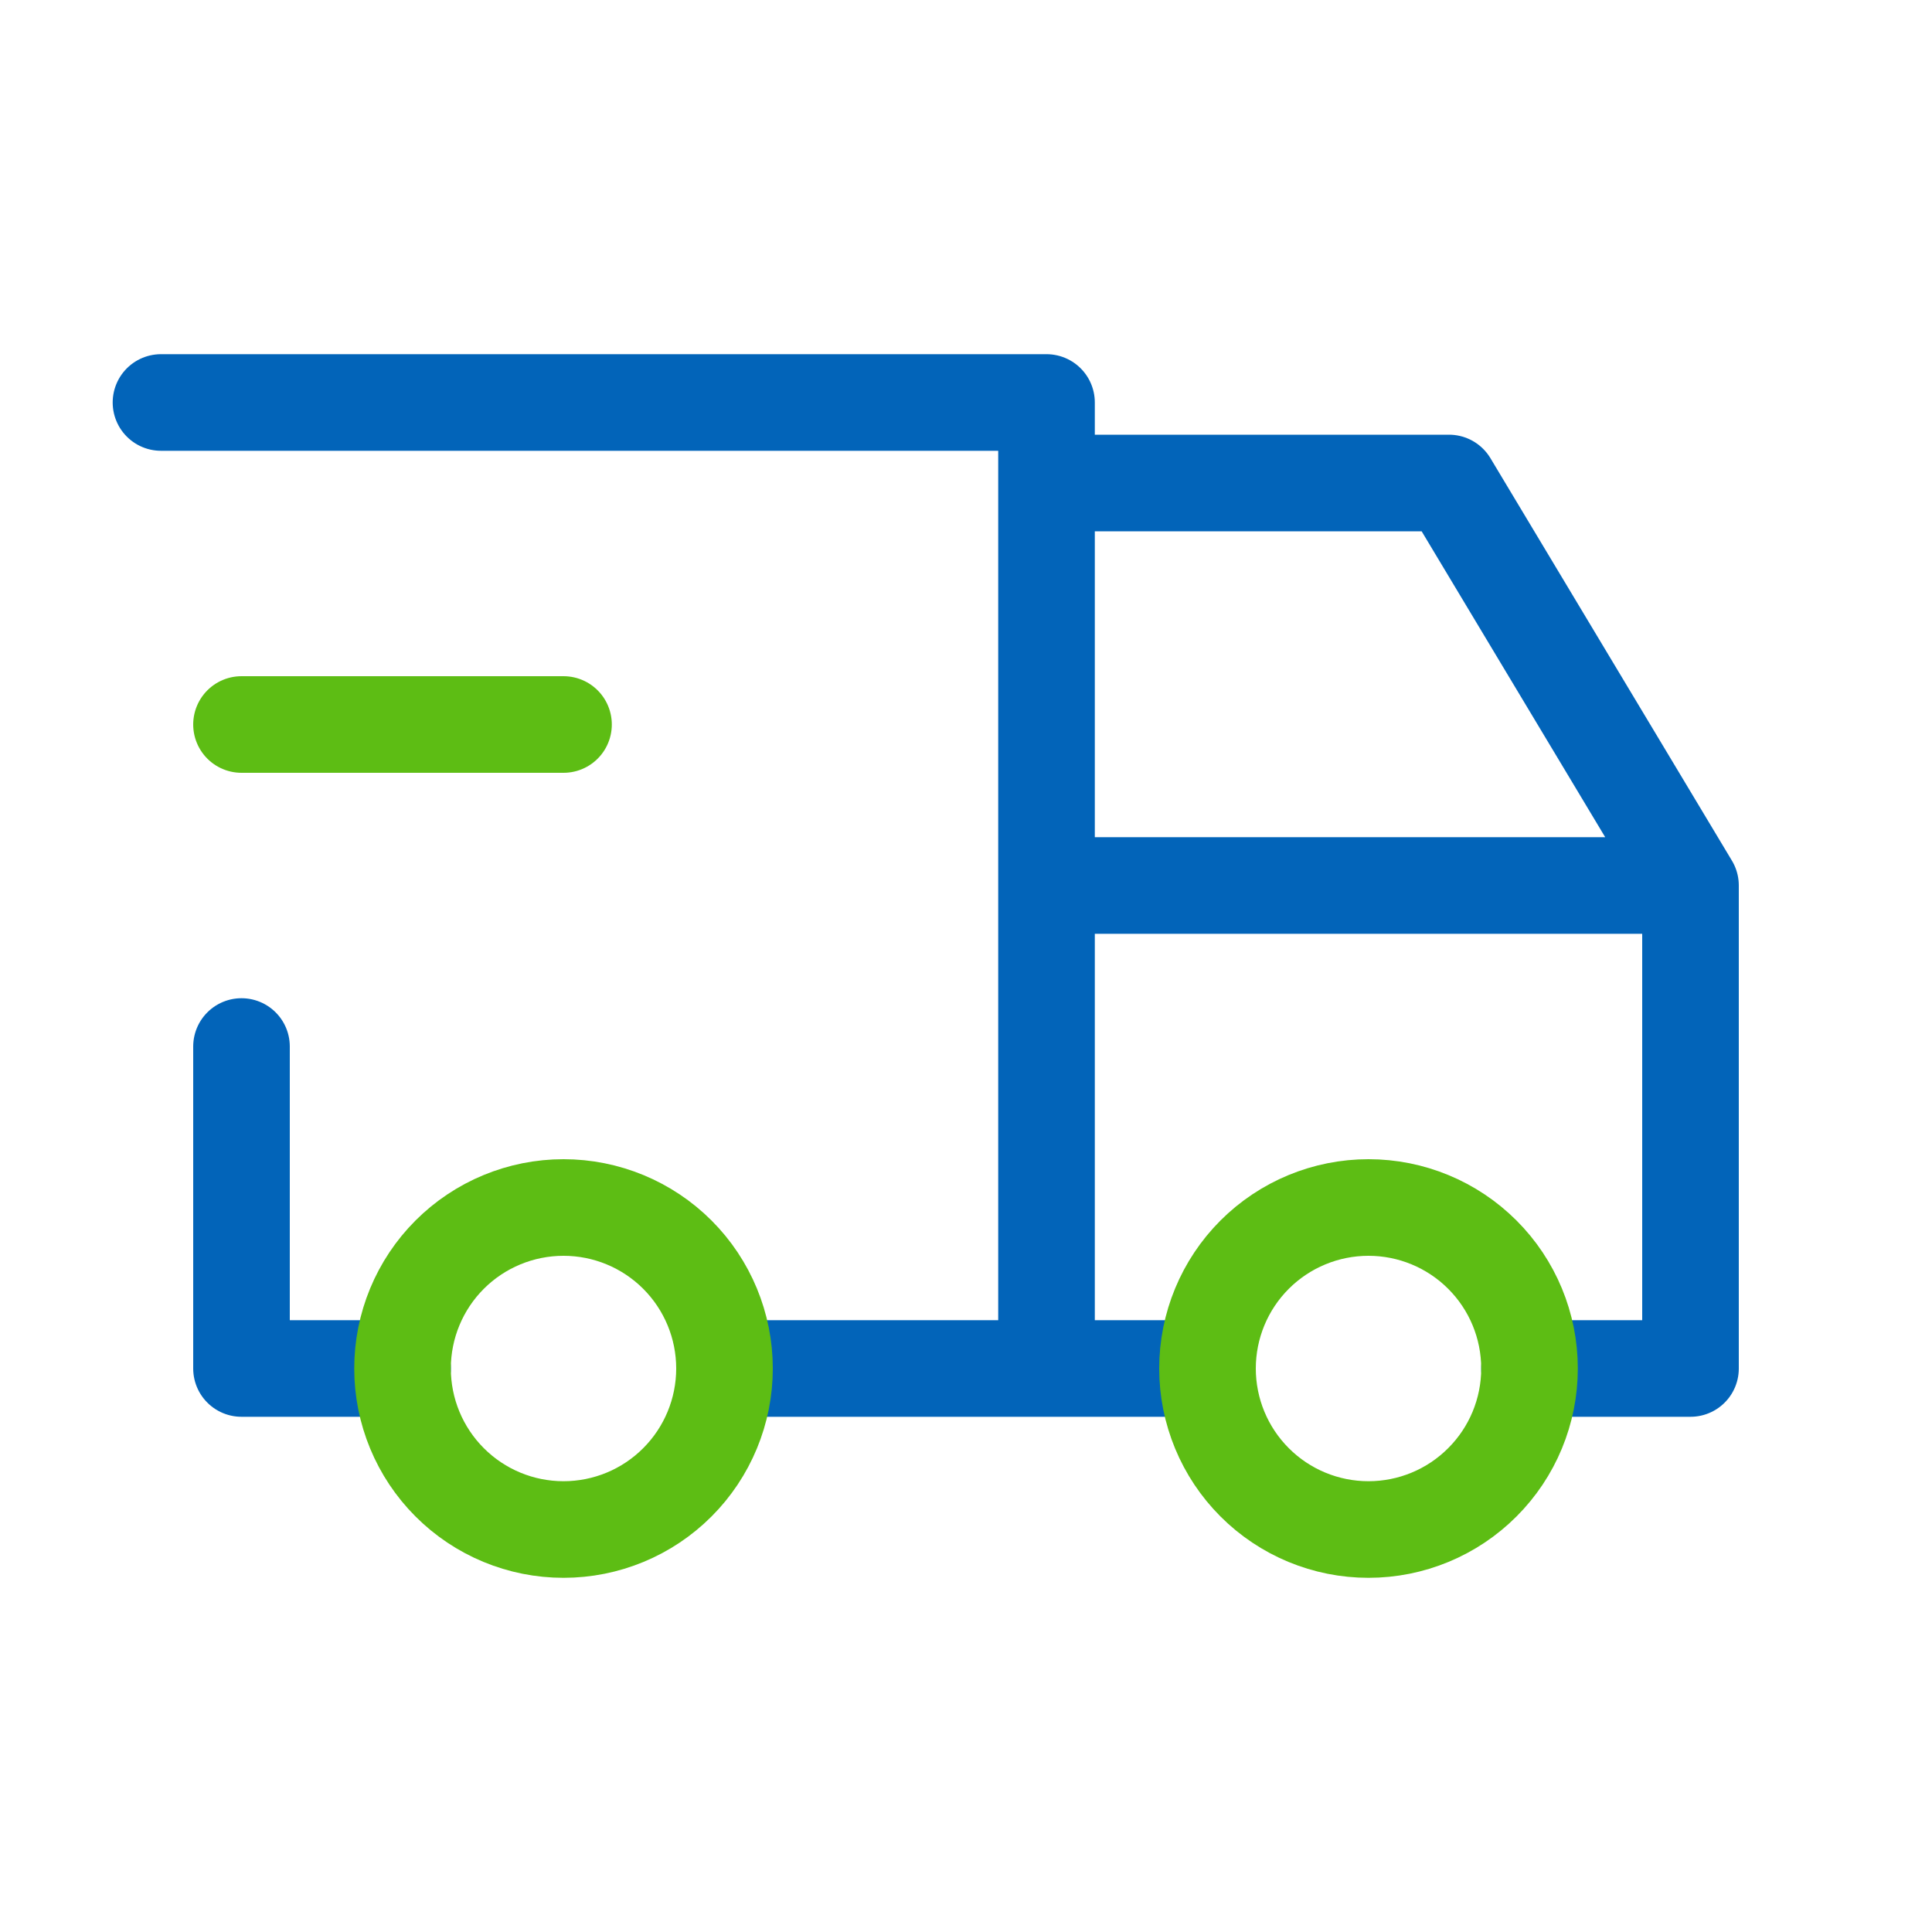 <svg width="40" height="40" viewBox="0 0 40 40" fill="none" xmlns="http://www.w3.org/2000/svg">
<g clip-path="url(#clip0_997_319)">
<path d="M8.334 28.333H5V21.667M3.333 8.333H21.667V28.333M15 28.333H25M31.667 28.333H35V18.333M35 18.333H21.667M35 18.333L30 10H21.667" stroke="#0264B9" stroke-width="2" stroke-linecap="round" stroke-linejoin="round"/>
<path d="M8.334 28.333C8.334 29.217 8.685 30.065 9.31 30.69C9.935 31.316 10.783 31.667 11.667 31.667C12.551 31.667 13.399 31.316 14.024 30.69C14.649 30.065 15 29.217 15 28.333C15 27.449 14.649 26.601 14.024 25.976C13.399 25.351 12.551 25 11.667 25C10.783 25 9.935 25.351 9.31 25.976C8.685 26.601 8.334 27.449 8.334 28.333Z" stroke="#5DBD14" stroke-width="2" stroke-linecap="round" stroke-linejoin="round"/>
<path d="M25 28.333C25 29.217 25.351 30.065 25.976 30.69C26.601 31.316 27.449 31.667 28.333 31.667C29.217 31.667 30.065 31.316 30.69 30.69C31.316 30.065 31.667 29.217 31.667 28.333C31.667 27.449 31.316 26.601 30.69 25.976C30.065 25.351 29.217 25 28.333 25C27.449 25 26.601 25.351 25.976 25.976C25.351 26.601 25 27.449 25 28.333Z" stroke="#5DBD14" stroke-width="2" stroke-linecap="round" stroke-linejoin="round"/>
<path d="M5 15H11.667" stroke="#5DBD14" stroke-width="2" stroke-linecap="round" stroke-linejoin="round"/>
</g>
<defs>
<clipPath id="clip0_997_319">
<rect width="40" height="40" fill="white"/>
</clipPath>
</defs>
</svg>

